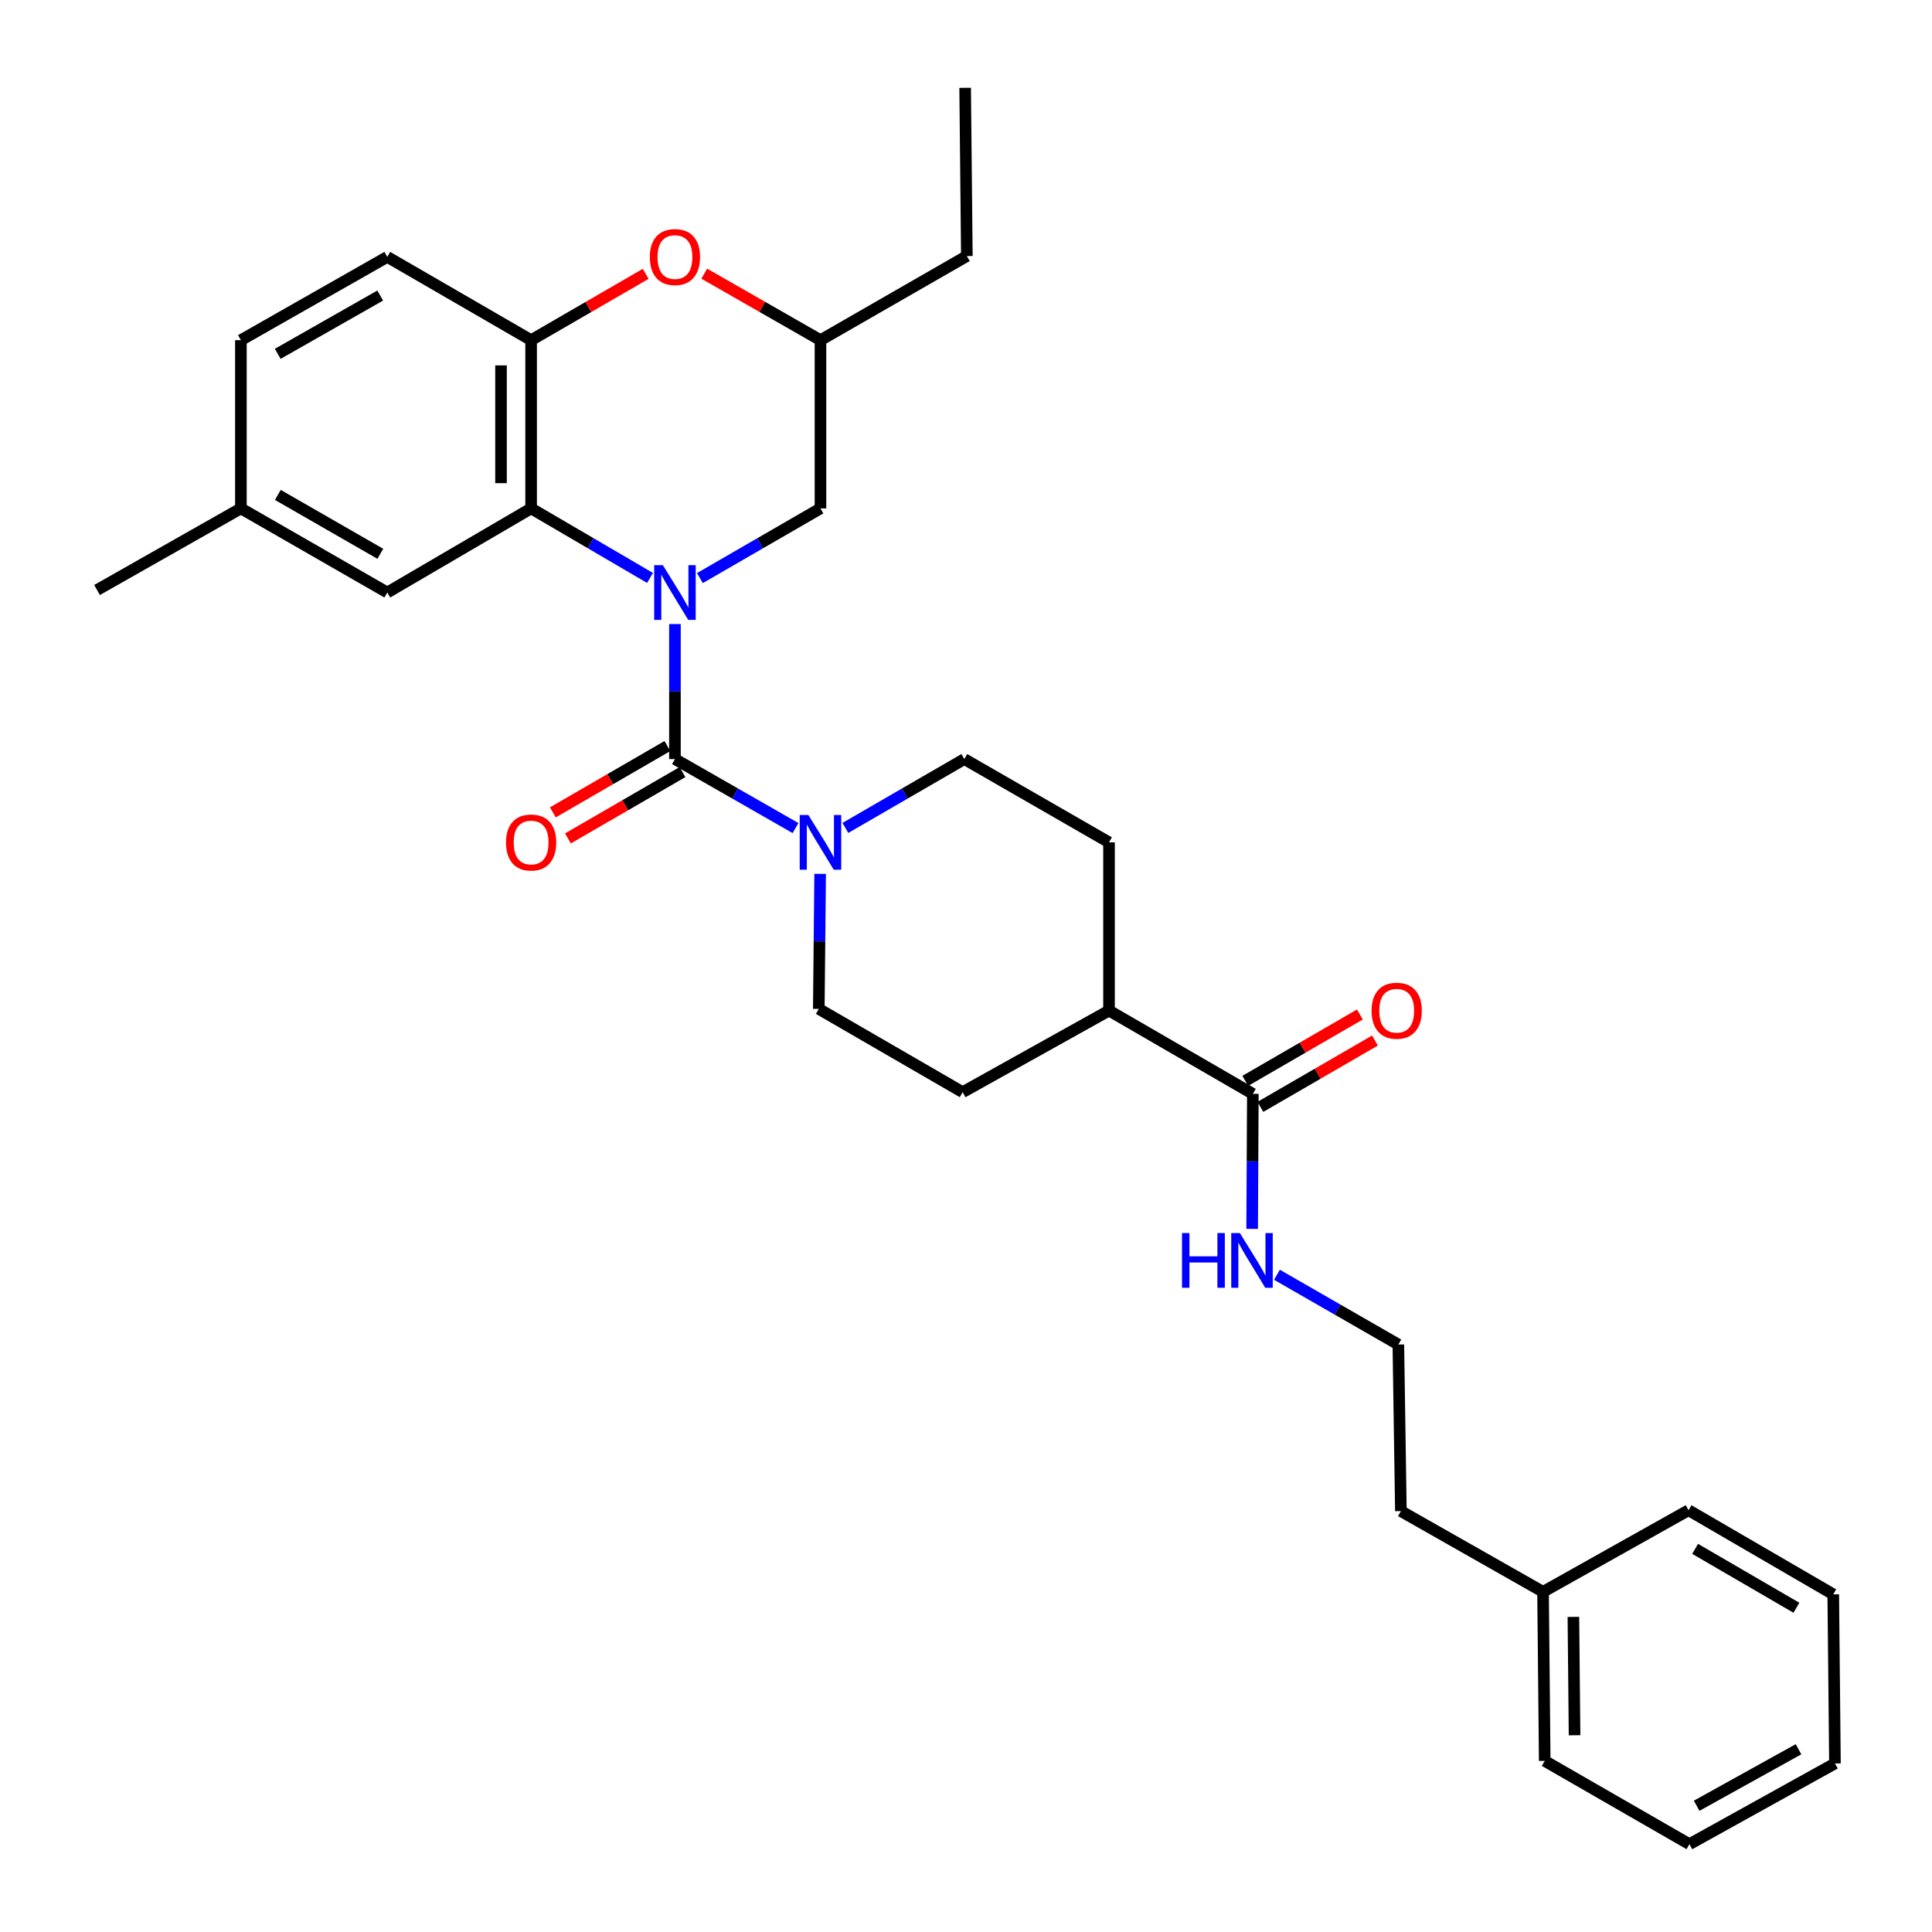 <?xml version='1.0' encoding='iso-8859-1'?>
<svg version='1.1' baseProfile='full'
              xmlns='http://www.w3.org/2000/svg'
                      xmlns:rdkit='http://www.rdkit.org/xml'
                      xmlns:xlink='http://www.w3.org/1999/xlink'
                  xml:space='preserve'
width='1000px' height='1000px' viewBox='0 0 1000 1000'>
<!-- END OF HEADER -->
<rect style='opacity:1.0;fill:#FFFFFF;stroke:none' width='1000' height='1000' x='0' y='0'> </rect>
<path class='bond-0' d='M 349.35,322.995 L 349.35,357.945' style='fill:none;fill-rule:evenodd;stroke:#0000FF;stroke-width:6px;stroke-linecap:butt;stroke-linejoin:miter;stroke-opacity:1' />
<path class='bond-0' d='M 349.35,357.945 L 349.35,392.895' style='fill:none;fill-rule:evenodd;stroke:#000000;stroke-width:6px;stroke-linecap:butt;stroke-linejoin:miter;stroke-opacity:1' />
<path class='bond-1' d='M 336.454,299.138 L 305.679,281.141' style='fill:none;fill-rule:evenodd;stroke:#0000FF;stroke-width:6px;stroke-linecap:butt;stroke-linejoin:miter;stroke-opacity:1' />
<path class='bond-1' d='M 305.679,281.141 L 274.904,263.143' style='fill:none;fill-rule:evenodd;stroke:#000000;stroke-width:6px;stroke-linecap:butt;stroke-linejoin:miter;stroke-opacity:1' />
<path class='bond-6' d='M 362.265,299.215 L 393.468,281.179' style='fill:none;fill-rule:evenodd;stroke:#0000FF;stroke-width:6px;stroke-linecap:butt;stroke-linejoin:miter;stroke-opacity:1' />
<path class='bond-6' d='M 393.468,281.179 L 424.671,263.143' style='fill:none;fill-rule:evenodd;stroke:#000000;stroke-width:6px;stroke-linecap:butt;stroke-linejoin:miter;stroke-opacity:1' />
<path class='bond-2' d='M 349.35,392.895 L 380.556,410.753' style='fill:none;fill-rule:evenodd;stroke:#000000;stroke-width:6px;stroke-linecap:butt;stroke-linejoin:miter;stroke-opacity:1' />
<path class='bond-2' d='M 380.556,410.753 L 411.761,428.611' style='fill:none;fill-rule:evenodd;stroke:#0000FF;stroke-width:6px;stroke-linecap:butt;stroke-linejoin:miter;stroke-opacity:1' />
<path class='bond-7' d='M 345.448,386.155 L 315.8,403.321' style='fill:none;fill-rule:evenodd;stroke:#000000;stroke-width:6px;stroke-linecap:butt;stroke-linejoin:miter;stroke-opacity:1' />
<path class='bond-7' d='M 315.8,403.321 L 286.152,420.486' style='fill:none;fill-rule:evenodd;stroke:#FF0000;stroke-width:6px;stroke-linecap:butt;stroke-linejoin:miter;stroke-opacity:1' />
<path class='bond-7' d='M 353.253,399.635 L 323.605,416.801' style='fill:none;fill-rule:evenodd;stroke:#000000;stroke-width:6px;stroke-linecap:butt;stroke-linejoin:miter;stroke-opacity:1' />
<path class='bond-7' d='M 323.605,416.801 L 293.957,433.966' style='fill:none;fill-rule:evenodd;stroke:#FF0000;stroke-width:6px;stroke-linecap:butt;stroke-linejoin:miter;stroke-opacity:1' />
<path class='bond-3' d='M 274.904,263.143 L 274.904,176.071' style='fill:none;fill-rule:evenodd;stroke:#000000;stroke-width:6px;stroke-linecap:butt;stroke-linejoin:miter;stroke-opacity:1' />
<path class='bond-3' d='M 259.327,250.083 L 259.327,189.132' style='fill:none;fill-rule:evenodd;stroke:#000000;stroke-width:6px;stroke-linecap:butt;stroke-linejoin:miter;stroke-opacity:1' />
<path class='bond-8' d='M 274.904,263.143 L 200.457,306.68' style='fill:none;fill-rule:evenodd;stroke:#000000;stroke-width:6px;stroke-linecap:butt;stroke-linejoin:miter;stroke-opacity:1' />
<path class='bond-9' d='M 437.562,428.536 L 468.348,410.716' style='fill:none;fill-rule:evenodd;stroke:#0000FF;stroke-width:6px;stroke-linecap:butt;stroke-linejoin:miter;stroke-opacity:1' />
<path class='bond-9' d='M 468.348,410.716 L 499.135,392.895' style='fill:none;fill-rule:evenodd;stroke:#000000;stroke-width:6px;stroke-linecap:butt;stroke-linejoin:miter;stroke-opacity:1' />
<path class='bond-10' d='M 424.507,452.314 L 424.156,487.259' style='fill:none;fill-rule:evenodd;stroke:#0000FF;stroke-width:6px;stroke-linecap:butt;stroke-linejoin:miter;stroke-opacity:1' />
<path class='bond-10' d='M 424.156,487.259 L 423.805,522.205' style='fill:none;fill-rule:evenodd;stroke:#000000;stroke-width:6px;stroke-linecap:butt;stroke-linejoin:miter;stroke-opacity:1' />
<path class='bond-14' d='M 274.904,176.071 L 200.457,132.968' style='fill:none;fill-rule:evenodd;stroke:#000000;stroke-width:6px;stroke-linecap:butt;stroke-linejoin:miter;stroke-opacity:1' />
<path class='bond-31' d='M 274.904,176.071 L 304.552,158.906' style='fill:none;fill-rule:evenodd;stroke:#000000;stroke-width:6px;stroke-linecap:butt;stroke-linejoin:miter;stroke-opacity:1' />
<path class='bond-31' d='M 304.552,158.906 L 334.2,141.74' style='fill:none;fill-rule:evenodd;stroke:#FF0000;stroke-width:6px;stroke-linecap:butt;stroke-linejoin:miter;stroke-opacity:1' />
<path class='bond-4' d='M 364.52,141.649 L 394.595,158.86' style='fill:none;fill-rule:evenodd;stroke:#FF0000;stroke-width:6px;stroke-linecap:butt;stroke-linejoin:miter;stroke-opacity:1' />
<path class='bond-4' d='M 394.595,158.86 L 424.671,176.071' style='fill:none;fill-rule:evenodd;stroke:#000000;stroke-width:6px;stroke-linecap:butt;stroke-linejoin:miter;stroke-opacity:1' />
<path class='bond-5' d='M 648.469,566.182 L 574.023,523.07' style='fill:none;fill-rule:evenodd;stroke:#000000;stroke-width:6px;stroke-linecap:butt;stroke-linejoin:miter;stroke-opacity:1' />
<path class='bond-13' d='M 652.372,572.922 L 682.024,555.753' style='fill:none;fill-rule:evenodd;stroke:#000000;stroke-width:6px;stroke-linecap:butt;stroke-linejoin:miter;stroke-opacity:1' />
<path class='bond-13' d='M 682.024,555.753 L 711.676,538.583' style='fill:none;fill-rule:evenodd;stroke:#FF0000;stroke-width:6px;stroke-linecap:butt;stroke-linejoin:miter;stroke-opacity:1' />
<path class='bond-13' d='M 644.566,559.443 L 674.219,542.273' style='fill:none;fill-rule:evenodd;stroke:#000000;stroke-width:6px;stroke-linecap:butt;stroke-linejoin:miter;stroke-opacity:1' />
<path class='bond-13' d='M 674.219,542.273 L 703.871,525.103' style='fill:none;fill-rule:evenodd;stroke:#FF0000;stroke-width:6px;stroke-linecap:butt;stroke-linejoin:miter;stroke-opacity:1' />
<path class='bond-15' d='M 648.469,566.182 L 648.29,601.128' style='fill:none;fill-rule:evenodd;stroke:#000000;stroke-width:6px;stroke-linecap:butt;stroke-linejoin:miter;stroke-opacity:1' />
<path class='bond-15' d='M 648.29,601.128 L 648.111,636.074' style='fill:none;fill-rule:evenodd;stroke:#0000FF;stroke-width:6px;stroke-linecap:butt;stroke-linejoin:miter;stroke-opacity:1' />
<path class='bond-12' d='M 424.671,263.143 L 424.671,176.071' style='fill:none;fill-rule:evenodd;stroke:#000000;stroke-width:6px;stroke-linecap:butt;stroke-linejoin:miter;stroke-opacity:1' />
<path class='bond-18' d='M 200.457,306.68 L 124.687,263.143' style='fill:none;fill-rule:evenodd;stroke:#000000;stroke-width:6px;stroke-linecap:butt;stroke-linejoin:miter;stroke-opacity:1' />
<path class='bond-18' d='M 196.852,286.643 L 143.812,256.168' style='fill:none;fill-rule:evenodd;stroke:#000000;stroke-width:6px;stroke-linecap:butt;stroke-linejoin:miter;stroke-opacity:1' />
<path class='bond-17' d='M 499.135,392.895 L 574.023,435.998' style='fill:none;fill-rule:evenodd;stroke:#000000;stroke-width:6px;stroke-linecap:butt;stroke-linejoin:miter;stroke-opacity:1' />
<path class='bond-16' d='M 423.805,522.205 L 498.269,565.308' style='fill:none;fill-rule:evenodd;stroke:#000000;stroke-width:6px;stroke-linecap:butt;stroke-linejoin:miter;stroke-opacity:1' />
<path class='bond-11' d='M 574.023,523.07 L 498.269,565.308' style='fill:none;fill-rule:evenodd;stroke:#000000;stroke-width:6px;stroke-linecap:butt;stroke-linejoin:miter;stroke-opacity:1' />
<path class='bond-33' d='M 574.023,523.07 L 574.023,435.998' style='fill:none;fill-rule:evenodd;stroke:#000000;stroke-width:6px;stroke-linecap:butt;stroke-linejoin:miter;stroke-opacity:1' />
<path class='bond-22' d='M 424.671,176.071 L 500.441,132.527' style='fill:none;fill-rule:evenodd;stroke:#000000;stroke-width:6px;stroke-linecap:butt;stroke-linejoin:miter;stroke-opacity:1' />
<path class='bond-32' d='M 200.457,132.968 L 124.687,176.071' style='fill:none;fill-rule:evenodd;stroke:#000000;stroke-width:6px;stroke-linecap:butt;stroke-linejoin:miter;stroke-opacity:1' />
<path class='bond-32' d='M 196.793,152.973 L 143.754,183.145' style='fill:none;fill-rule:evenodd;stroke:#000000;stroke-width:6px;stroke-linecap:butt;stroke-linejoin:miter;stroke-opacity:1' />
<path class='bond-20' d='M 660.952,659.817 L 692.367,677.871' style='fill:none;fill-rule:evenodd;stroke:#0000FF;stroke-width:6px;stroke-linecap:butt;stroke-linejoin:miter;stroke-opacity:1' />
<path class='bond-20' d='M 692.367,677.871 L 723.781,695.925' style='fill:none;fill-rule:evenodd;stroke:#000000;stroke-width:6px;stroke-linecap:butt;stroke-linejoin:miter;stroke-opacity:1' />
<path class='bond-19' d='M 124.687,263.143 L 124.687,176.071' style='fill:none;fill-rule:evenodd;stroke:#000000;stroke-width:6px;stroke-linecap:butt;stroke-linejoin:miter;stroke-opacity:1' />
<path class='bond-24' d='M 124.687,263.143 L 50.231,305.381' style='fill:none;fill-rule:evenodd;stroke:#000000;stroke-width:6px;stroke-linecap:butt;stroke-linejoin:miter;stroke-opacity:1' />
<path class='bond-23' d='M 723.781,695.925 L 725.096,782.141' style='fill:none;fill-rule:evenodd;stroke:#000000;stroke-width:6px;stroke-linecap:butt;stroke-linejoin:miter;stroke-opacity:1' />
<path class='bond-21' d='M 798.678,823.929 L 725.096,782.141' style='fill:none;fill-rule:evenodd;stroke:#000000;stroke-width:6px;stroke-linecap:butt;stroke-linejoin:miter;stroke-opacity:1' />
<path class='bond-25' d='M 798.678,823.929 L 799.543,911.442' style='fill:none;fill-rule:evenodd;stroke:#000000;stroke-width:6px;stroke-linecap:butt;stroke-linejoin:miter;stroke-opacity:1' />
<path class='bond-25' d='M 814.383,836.902 L 814.989,898.161' style='fill:none;fill-rule:evenodd;stroke:#000000;stroke-width:6px;stroke-linecap:butt;stroke-linejoin:miter;stroke-opacity:1' />
<path class='bond-26' d='M 798.678,823.929 L 873.989,781.691' style='fill:none;fill-rule:evenodd;stroke:#000000;stroke-width:6px;stroke-linecap:butt;stroke-linejoin:miter;stroke-opacity:1' />
<path class='bond-27' d='M 500.441,132.527 L 499.559,45.455' style='fill:none;fill-rule:evenodd;stroke:#000000;stroke-width:6px;stroke-linecap:butt;stroke-linejoin:miter;stroke-opacity:1' />
<path class='bond-29' d='M 799.543,911.442 L 874.439,954.545' style='fill:none;fill-rule:evenodd;stroke:#000000;stroke-width:6px;stroke-linecap:butt;stroke-linejoin:miter;stroke-opacity:1' />
<path class='bond-28' d='M 873.989,781.691 L 948.886,825.235' style='fill:none;fill-rule:evenodd;stroke:#000000;stroke-width:6px;stroke-linecap:butt;stroke-linejoin:miter;stroke-opacity:1' />
<path class='bond-28' d='M 877.395,801.688 L 929.822,832.17' style='fill:none;fill-rule:evenodd;stroke:#000000;stroke-width:6px;stroke-linecap:butt;stroke-linejoin:miter;stroke-opacity:1' />
<path class='bond-30' d='M 948.886,825.235 L 949.769,912.757' style='fill:none;fill-rule:evenodd;stroke:#000000;stroke-width:6px;stroke-linecap:butt;stroke-linejoin:miter;stroke-opacity:1' />
<path class='bond-34' d='M 874.439,954.545 L 949.769,912.757' style='fill:none;fill-rule:evenodd;stroke:#000000;stroke-width:6px;stroke-linecap:butt;stroke-linejoin:miter;stroke-opacity:1' />
<path class='bond-34' d='M 878.183,934.656 L 930.913,905.405' style='fill:none;fill-rule:evenodd;stroke:#000000;stroke-width:6px;stroke-linecap:butt;stroke-linejoin:miter;stroke-opacity:1' />
<path  class='atom-0' d='M 343.09 292.52
L 352.37 307.52
Q 353.29 309, 354.77 311.68
Q 356.25 314.36, 356.33 314.52
L 356.33 292.52
L 360.09 292.52
L 360.09 320.84
L 356.21 320.84
L 346.25 304.44
Q 345.09 302.52, 343.85 300.32
Q 342.65 298.12, 342.29 297.44
L 342.29 320.84
L 338.61 320.84
L 338.61 292.52
L 343.09 292.52
' fill='#0000FF'/>
<path  class='atom-3' d='M 418.411 421.838
L 427.691 436.838
Q 428.611 438.318, 430.091 440.998
Q 431.571 443.678, 431.651 443.838
L 431.651 421.838
L 435.411 421.838
L 435.411 450.158
L 431.531 450.158
L 421.571 433.758
Q 420.411 431.838, 419.171 429.638
Q 417.971 427.438, 417.611 426.758
L 417.611 450.158
L 413.931 450.158
L 413.931 421.838
L 418.411 421.838
' fill='#0000FF'/>
<path  class='atom-5' d='M 336.35 133.048
Q 336.35 126.248, 339.71 122.448
Q 343.07 118.648, 349.35 118.648
Q 355.63 118.648, 358.99 122.448
Q 362.35 126.248, 362.35 133.048
Q 362.35 139.928, 358.95 143.848
Q 355.55 147.728, 349.35 147.728
Q 343.11 147.728, 339.71 143.848
Q 336.35 139.968, 336.35 133.048
M 349.35 144.528
Q 353.67 144.528, 355.99 141.648
Q 358.35 138.728, 358.35 133.048
Q 358.35 127.488, 355.99 124.688
Q 353.67 121.848, 349.35 121.848
Q 345.03 121.848, 342.67 124.648
Q 340.35 127.448, 340.35 133.048
Q 340.35 138.768, 342.67 141.648
Q 345.03 144.528, 349.35 144.528
' fill='#FF0000'/>
<path  class='atom-8' d='M 261.904 436.078
Q 261.904 429.278, 265.264 425.478
Q 268.624 421.678, 274.904 421.678
Q 281.184 421.678, 284.544 425.478
Q 287.904 429.278, 287.904 436.078
Q 287.904 442.958, 284.504 446.878
Q 281.104 450.758, 274.904 450.758
Q 268.664 450.758, 265.264 446.878
Q 261.904 442.998, 261.904 436.078
M 274.904 447.558
Q 279.224 447.558, 281.544 444.678
Q 283.904 441.758, 283.904 436.078
Q 283.904 430.518, 281.544 427.718
Q 279.224 424.878, 274.904 424.878
Q 270.584 424.878, 268.224 427.678
Q 265.904 430.478, 265.904 436.078
Q 265.904 441.798, 268.224 444.678
Q 270.584 447.558, 274.904 447.558
' fill='#FF0000'/>
<path  class='atom-14' d='M 709.924 523.15
Q 709.924 516.35, 713.284 512.55
Q 716.644 508.75, 722.924 508.75
Q 729.204 508.75, 732.564 512.55
Q 735.924 516.35, 735.924 523.15
Q 735.924 530.03, 732.524 533.95
Q 729.124 537.83, 722.924 537.83
Q 716.684 537.83, 713.284 533.95
Q 709.924 530.07, 709.924 523.15
M 722.924 534.63
Q 727.244 534.63, 729.564 531.75
Q 731.924 528.83, 731.924 523.15
Q 731.924 517.59, 729.564 514.79
Q 727.244 511.95, 722.924 511.95
Q 718.604 511.95, 716.244 514.75
Q 713.924 517.55, 713.924 523.15
Q 713.924 528.87, 716.244 531.75
Q 718.604 534.63, 722.924 534.63
' fill='#FF0000'/>
<path  class='atom-16' d='M 611.808 638.229
L 615.648 638.229
L 615.648 650.269
L 630.128 650.269
L 630.128 638.229
L 633.968 638.229
L 633.968 666.549
L 630.128 666.549
L 630.128 653.469
L 615.648 653.469
L 615.648 666.549
L 611.808 666.549
L 611.808 638.229
' fill='#0000FF'/>
<path  class='atom-16' d='M 641.768 638.229
L 651.048 653.229
Q 651.968 654.709, 653.448 657.389
Q 654.928 660.069, 655.008 660.229
L 655.008 638.229
L 658.768 638.229
L 658.768 666.549
L 654.888 666.549
L 644.928 650.149
Q 643.768 648.229, 642.528 646.029
Q 641.328 643.829, 640.968 643.149
L 640.968 666.549
L 637.288 666.549
L 637.288 638.229
L 641.768 638.229
' fill='#0000FF'/>
</svg>
